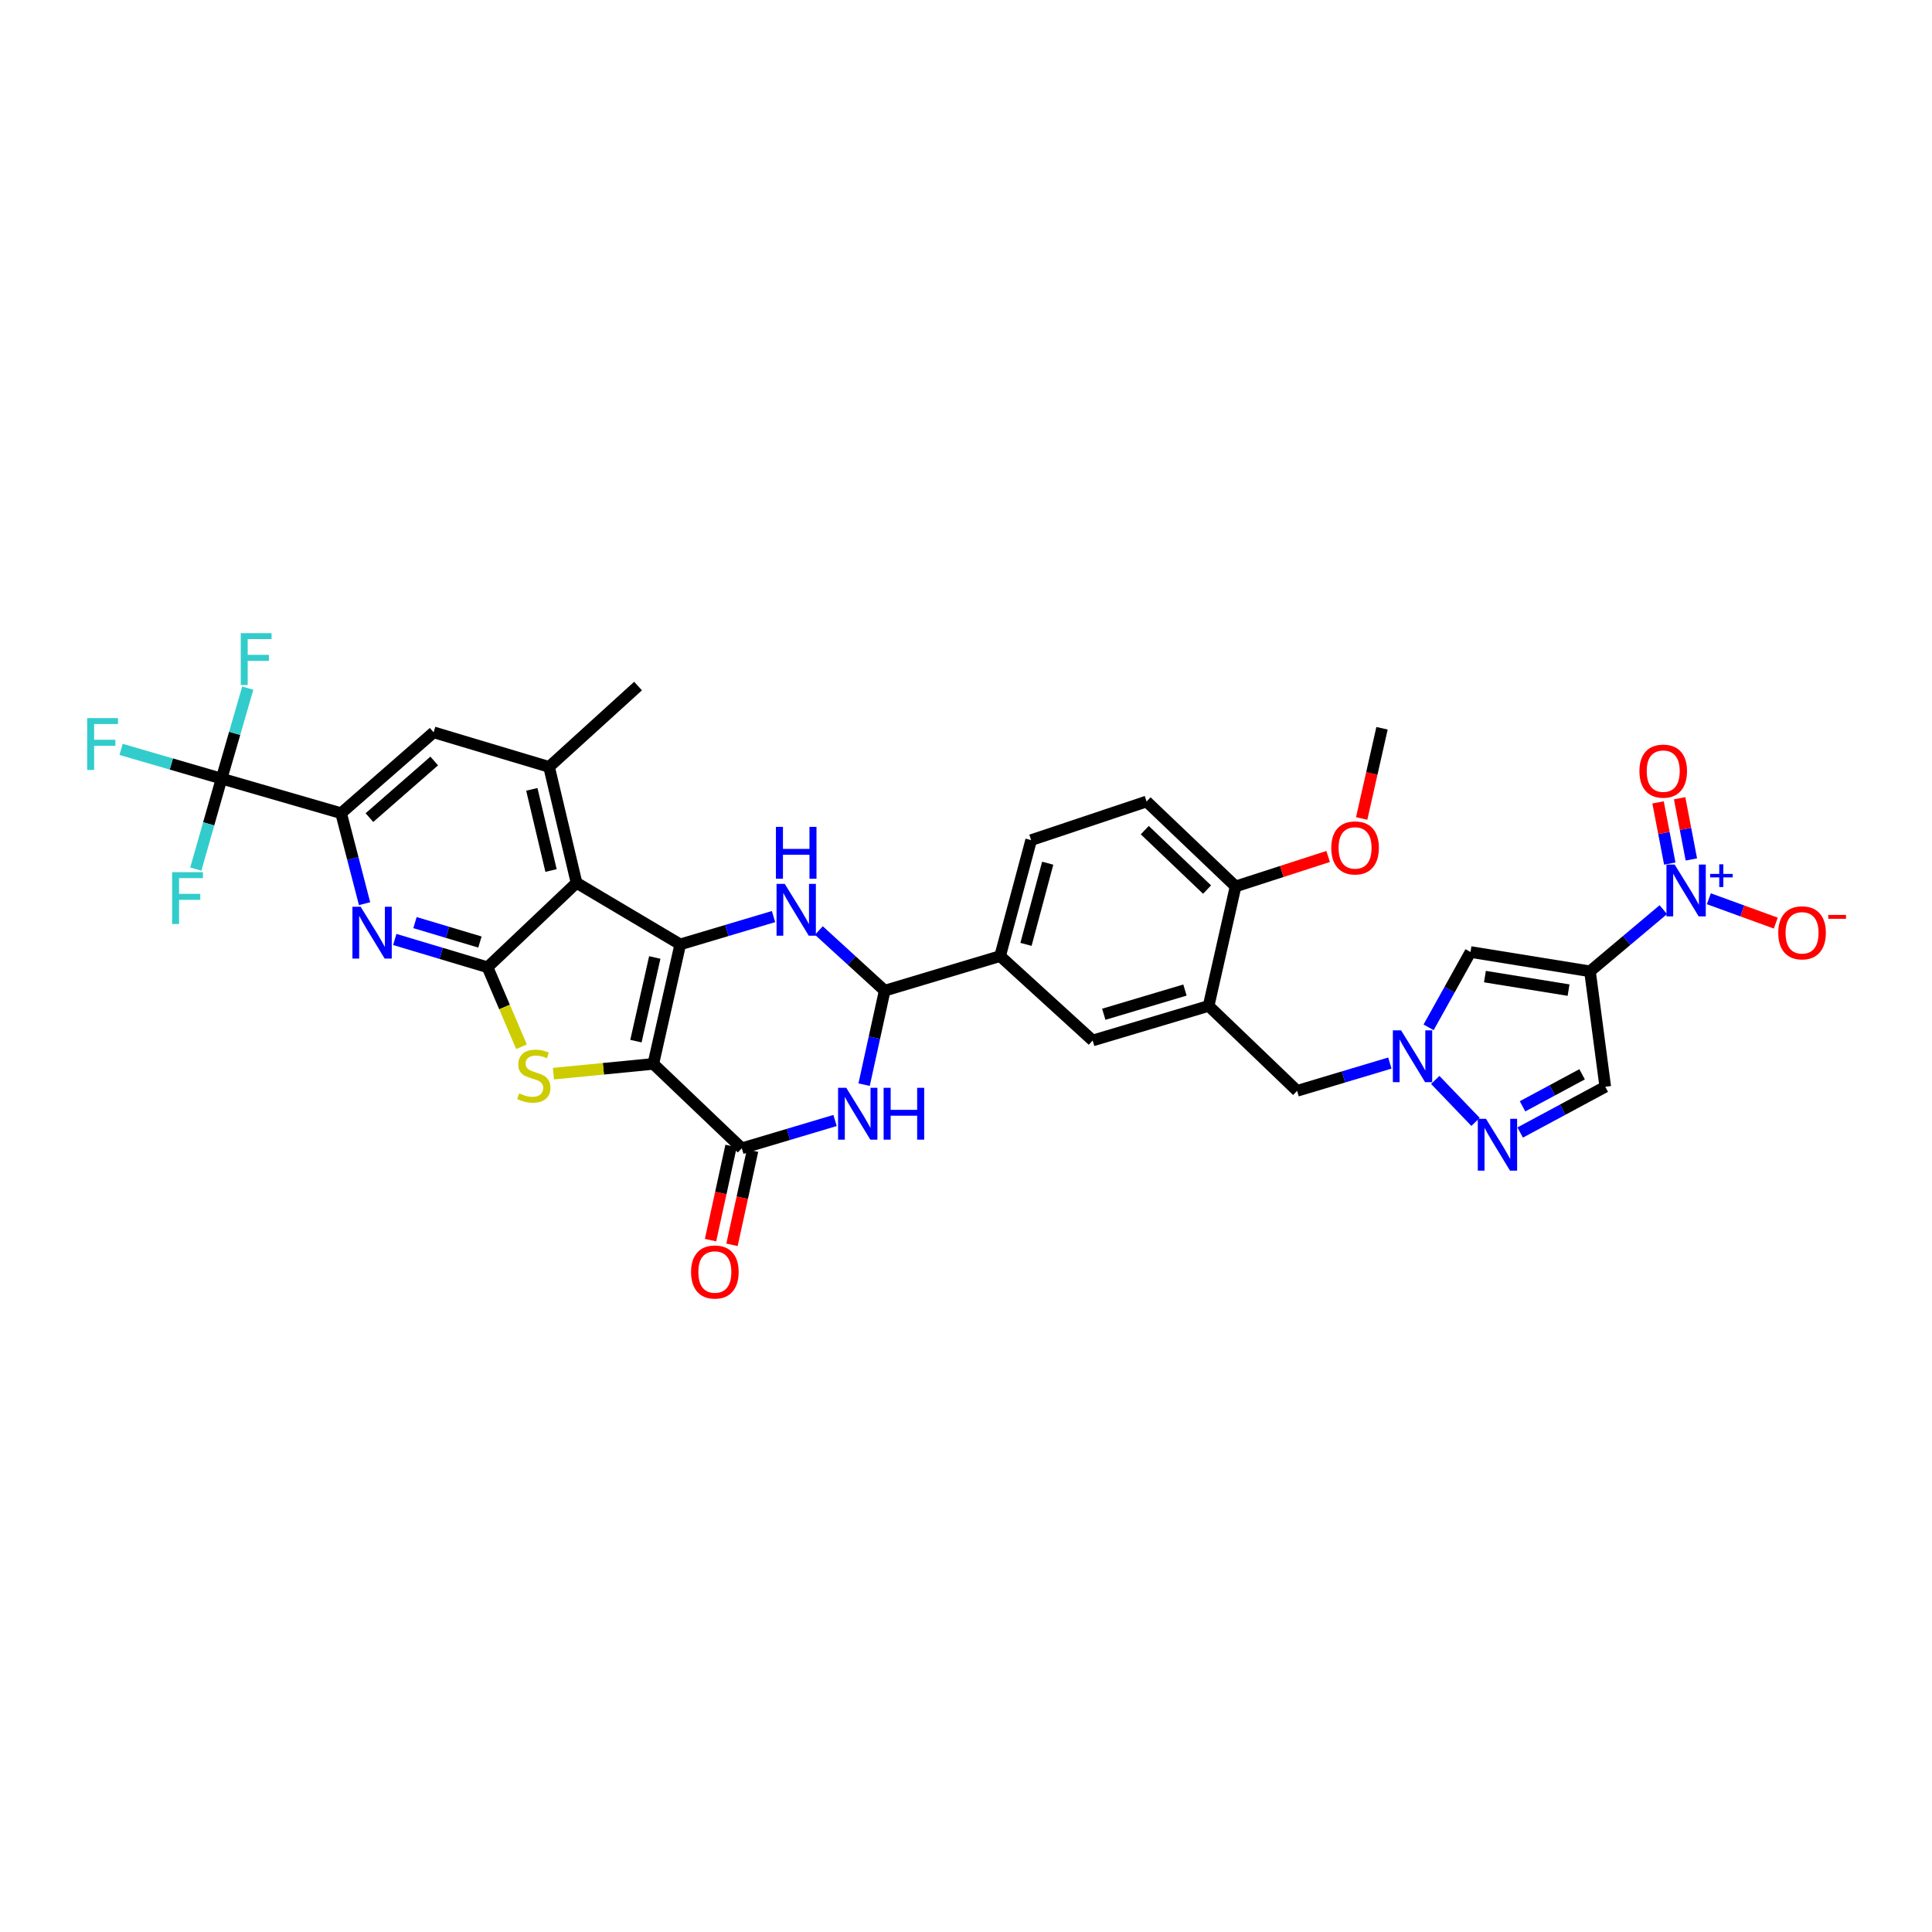 <?xml version='1.0' encoding='iso-8859-1'?>
<svg version='1.1' baseProfile='full'
              xmlns='http://www.w3.org/2000/svg'
                      xmlns:rdkit='http://www.rdkit.org/xml'
                      xmlns:xlink='http://www.w3.org/1999/xlink'
                  xml:space='preserve'
width='1000px' height='1000px' viewBox='0 0 1000 1000'>
<!-- END OF HEADER -->
<rect style='opacity:1.0;fill:#FFFFFF;stroke:none' width='1000' height='1000' x='0' y='0'> </rect>
<path class='bond-0' d='M 338.16,550.666 L 352.095,488.812' style='fill:none;fill-rule:evenodd;stroke:#000000;stroke-width:6px;stroke-linecap:butt;stroke-linejoin:miter;stroke-opacity:1' />
<path class='bond-0' d='M 329.158,538.889 L 338.912,495.591' style='fill:none;fill-rule:evenodd;stroke:#000000;stroke-width:6px;stroke-linecap:butt;stroke-linejoin:miter;stroke-opacity:1' />
<path class='bond-3' d='M 338.16,550.666 L 312.308,553.193' style='fill:none;fill-rule:evenodd;stroke:#000000;stroke-width:6px;stroke-linecap:butt;stroke-linejoin:miter;stroke-opacity:1' />
<path class='bond-3' d='M 312.308,553.193 L 286.457,555.719' style='fill:none;fill-rule:evenodd;stroke:#CCCC00;stroke-width:6px;stroke-linecap:butt;stroke-linejoin:miter;stroke-opacity:1' />
<path class='bond-6' d='M 338.16,550.666 L 383.957,594.36' style='fill:none;fill-rule:evenodd;stroke:#000000;stroke-width:6px;stroke-linecap:butt;stroke-linejoin:miter;stroke-opacity:1' />
<path class='bond-1' d='M 352.095,488.812 L 298.414,456.956' style='fill:none;fill-rule:evenodd;stroke:#000000;stroke-width:6px;stroke-linecap:butt;stroke-linejoin:miter;stroke-opacity:1' />
<path class='bond-5' d='M 352.095,488.812 L 376.235,481.615' style='fill:none;fill-rule:evenodd;stroke:#000000;stroke-width:6px;stroke-linecap:butt;stroke-linejoin:miter;stroke-opacity:1' />
<path class='bond-5' d='M 376.235,481.615 L 400.375,474.418' style='fill:none;fill-rule:evenodd;stroke:#0000FF;stroke-width:6px;stroke-linecap:butt;stroke-linejoin:miter;stroke-opacity:1' />
<path class='bond-16' d='M 298.414,456.956 L 284.202,396.947' style='fill:none;fill-rule:evenodd;stroke:#000000;stroke-width:6px;stroke-linecap:butt;stroke-linejoin:miter;stroke-opacity:1' />
<path class='bond-16' d='M 285.218,450.575 L 275.269,408.569' style='fill:none;fill-rule:evenodd;stroke:#000000;stroke-width:6px;stroke-linecap:butt;stroke-linejoin:miter;stroke-opacity:1' />
<path class='bond-35' d='M 298.414,456.956 L 252.352,500.65' style='fill:none;fill-rule:evenodd;stroke:#000000;stroke-width:6px;stroke-linecap:butt;stroke-linejoin:miter;stroke-opacity:1' />
<path class='bond-2' d='M 252.352,500.65 L 261.143,521.229' style='fill:none;fill-rule:evenodd;stroke:#000000;stroke-width:6px;stroke-linecap:butt;stroke-linejoin:miter;stroke-opacity:1' />
<path class='bond-2' d='M 261.143,521.229 L 269.933,541.808' style='fill:none;fill-rule:evenodd;stroke:#CCCC00;stroke-width:6px;stroke-linecap:butt;stroke-linejoin:miter;stroke-opacity:1' />
<path class='bond-10' d='M 252.352,500.65 L 228.342,493.459' style='fill:none;fill-rule:evenodd;stroke:#000000;stroke-width:6px;stroke-linecap:butt;stroke-linejoin:miter;stroke-opacity:1' />
<path class='bond-10' d='M 228.342,493.459 L 204.331,486.269' style='fill:none;fill-rule:evenodd;stroke:#0000FF;stroke-width:6px;stroke-linecap:butt;stroke-linejoin:miter;stroke-opacity:1' />
<path class='bond-10' d='M 248.411,487.6 L 231.604,482.567' style='fill:none;fill-rule:evenodd;stroke:#000000;stroke-width:6px;stroke-linecap:butt;stroke-linejoin:miter;stroke-opacity:1' />
<path class='bond-10' d='M 231.604,482.567 L 214.796,477.534' style='fill:none;fill-rule:evenodd;stroke:#0000FF;stroke-width:6px;stroke-linecap:butt;stroke-linejoin:miter;stroke-opacity:1' />
<path class='bond-4' d='M 822.974,502.753 L 761.127,492.76' style='fill:none;fill-rule:evenodd;stroke:#000000;stroke-width:6px;stroke-linecap:butt;stroke-linejoin:miter;stroke-opacity:1' />
<path class='bond-4' d='M 811.884,512.479 L 768.59,505.484' style='fill:none;fill-rule:evenodd;stroke:#000000;stroke-width:6px;stroke-linecap:butt;stroke-linejoin:miter;stroke-opacity:1' />
<path class='bond-8' d='M 822.974,502.753 L 841.952,486.794' style='fill:none;fill-rule:evenodd;stroke:#000000;stroke-width:6px;stroke-linecap:butt;stroke-linejoin:miter;stroke-opacity:1' />
<path class='bond-8' d='M 841.952,486.794 L 860.93,470.835' style='fill:none;fill-rule:evenodd;stroke:#0000FF;stroke-width:6px;stroke-linecap:butt;stroke-linejoin:miter;stroke-opacity:1' />
<path class='bond-39' d='M 822.974,502.753 L 830.883,562.51' style='fill:none;fill-rule:evenodd;stroke:#000000;stroke-width:6px;stroke-linecap:butt;stroke-linejoin:miter;stroke-opacity:1' />
<path class='bond-36' d='M 423.844,481.635 L 440.879,497.203' style='fill:none;fill-rule:evenodd;stroke:#0000FF;stroke-width:6px;stroke-linecap:butt;stroke-linejoin:miter;stroke-opacity:1' />
<path class='bond-36' d='M 440.879,497.203 L 457.914,512.772' style='fill:none;fill-rule:evenodd;stroke:#000000;stroke-width:6px;stroke-linecap:butt;stroke-linejoin:miter;stroke-opacity:1' />
<path class='bond-7' d='M 383.957,594.36 L 408.09,587.163' style='fill:none;fill-rule:evenodd;stroke:#000000;stroke-width:6px;stroke-linecap:butt;stroke-linejoin:miter;stroke-opacity:1' />
<path class='bond-7' d='M 408.09,587.163 L 432.224,579.966' style='fill:none;fill-rule:evenodd;stroke:#0000FF;stroke-width:6px;stroke-linecap:butt;stroke-linejoin:miter;stroke-opacity:1' />
<path class='bond-26' d='M 378.402,593.148 L 373.086,617.521' style='fill:none;fill-rule:evenodd;stroke:#000000;stroke-width:6px;stroke-linecap:butt;stroke-linejoin:miter;stroke-opacity:1' />
<path class='bond-26' d='M 373.086,617.521 L 367.771,641.895' style='fill:none;fill-rule:evenodd;stroke:#FF0000;stroke-width:6px;stroke-linecap:butt;stroke-linejoin:miter;stroke-opacity:1' />
<path class='bond-26' d='M 389.511,595.571 L 384.195,619.944' style='fill:none;fill-rule:evenodd;stroke:#000000;stroke-width:6px;stroke-linecap:butt;stroke-linejoin:miter;stroke-opacity:1' />
<path class='bond-26' d='M 384.195,619.944 L 378.88,644.317' style='fill:none;fill-rule:evenodd;stroke:#FF0000;stroke-width:6px;stroke-linecap:butt;stroke-linejoin:miter;stroke-opacity:1' />
<path class='bond-9' d='M 447.261,561.417 L 452.587,537.094' style='fill:none;fill-rule:evenodd;stroke:#0000FF;stroke-width:6px;stroke-linecap:butt;stroke-linejoin:miter;stroke-opacity:1' />
<path class='bond-9' d='M 452.587,537.094 L 457.914,512.772' style='fill:none;fill-rule:evenodd;stroke:#000000;stroke-width:6px;stroke-linecap:butt;stroke-linejoin:miter;stroke-opacity:1' />
<path class='bond-23' d='M 884.505,465.196 L 901.823,471.5' style='fill:none;fill-rule:evenodd;stroke:#0000FF;stroke-width:6px;stroke-linecap:butt;stroke-linejoin:miter;stroke-opacity:1' />
<path class='bond-23' d='M 901.823,471.5 L 919.14,477.804' style='fill:none;fill-rule:evenodd;stroke:#FF0000;stroke-width:6px;stroke-linecap:butt;stroke-linejoin:miter;stroke-opacity:1' />
<path class='bond-24' d='M 875.443,444.85 L 872.408,429.011' style='fill:none;fill-rule:evenodd;stroke:#0000FF;stroke-width:6px;stroke-linecap:butt;stroke-linejoin:miter;stroke-opacity:1' />
<path class='bond-24' d='M 872.408,429.011 L 869.373,413.171' style='fill:none;fill-rule:evenodd;stroke:#FF0000;stroke-width:6px;stroke-linecap:butt;stroke-linejoin:miter;stroke-opacity:1' />
<path class='bond-24' d='M 864.276,446.989 L 861.241,431.15' style='fill:none;fill-rule:evenodd;stroke:#0000FF;stroke-width:6px;stroke-linecap:butt;stroke-linejoin:miter;stroke-opacity:1' />
<path class='bond-24' d='M 861.241,431.15 L 858.206,415.311' style='fill:none;fill-rule:evenodd;stroke:#FF0000;stroke-width:6px;stroke-linecap:butt;stroke-linejoin:miter;stroke-opacity:1' />
<path class='bond-19' d='M 457.914,512.772 L 517.658,494.864' style='fill:none;fill-rule:evenodd;stroke:#000000;stroke-width:6px;stroke-linecap:butt;stroke-linejoin:miter;stroke-opacity:1' />
<path class='bond-15' d='M 188.702,467.74 L 182.629,444.323' style='fill:none;fill-rule:evenodd;stroke:#0000FF;stroke-width:6px;stroke-linecap:butt;stroke-linejoin:miter;stroke-opacity:1' />
<path class='bond-15' d='M 182.629,444.323 L 176.557,420.906' style='fill:none;fill-rule:evenodd;stroke:#000000;stroke-width:6px;stroke-linecap:butt;stroke-linejoin:miter;stroke-opacity:1' />
<path class='bond-11' d='M 719.386,550.233 L 695.382,557.424' style='fill:none;fill-rule:evenodd;stroke:#0000FF;stroke-width:6px;stroke-linecap:butt;stroke-linejoin:miter;stroke-opacity:1' />
<path class='bond-11' d='M 695.382,557.424 L 671.377,564.614' style='fill:none;fill-rule:evenodd;stroke:#000000;stroke-width:6px;stroke-linecap:butt;stroke-linejoin:miter;stroke-opacity:1' />
<path class='bond-12' d='M 739.441,531.758 L 750.284,512.259' style='fill:none;fill-rule:evenodd;stroke:#0000FF;stroke-width:6px;stroke-linecap:butt;stroke-linejoin:miter;stroke-opacity:1' />
<path class='bond-12' d='M 750.284,512.259 L 761.127,492.76' style='fill:none;fill-rule:evenodd;stroke:#000000;stroke-width:6px;stroke-linecap:butt;stroke-linejoin:miter;stroke-opacity:1' />
<path class='bond-13' d='M 742.885,558.974 L 763.742,580.702' style='fill:none;fill-rule:evenodd;stroke:#0000FF;stroke-width:6px;stroke-linecap:butt;stroke-linejoin:miter;stroke-opacity:1' />
<path class='bond-17' d='M 786.841,586.192 L 808.862,574.351' style='fill:none;fill-rule:evenodd;stroke:#0000FF;stroke-width:6px;stroke-linecap:butt;stroke-linejoin:miter;stroke-opacity:1' />
<path class='bond-17' d='M 808.862,574.351 L 830.883,562.51' style='fill:none;fill-rule:evenodd;stroke:#000000;stroke-width:6px;stroke-linecap:butt;stroke-linejoin:miter;stroke-opacity:1' />
<path class='bond-17' d='M 788.062,572.625 L 803.477,564.337' style='fill:none;fill-rule:evenodd;stroke:#0000FF;stroke-width:6px;stroke-linecap:butt;stroke-linejoin:miter;stroke-opacity:1' />
<path class='bond-17' d='M 803.477,564.337 L 818.892,556.048' style='fill:none;fill-rule:evenodd;stroke:#000000;stroke-width:6px;stroke-linecap:butt;stroke-linejoin:miter;stroke-opacity:1' />
<path class='bond-14' d='M 114.69,403.011 L 176.557,420.906' style='fill:none;fill-rule:evenodd;stroke:#000000;stroke-width:6px;stroke-linecap:butt;stroke-linejoin:miter;stroke-opacity:1' />
<path class='bond-29' d='M 114.69,403.011 L 88.686,395.45' style='fill:none;fill-rule:evenodd;stroke:#000000;stroke-width:6px;stroke-linecap:butt;stroke-linejoin:miter;stroke-opacity:1' />
<path class='bond-29' d='M 88.686,395.45 L 62.683,387.889' style='fill:none;fill-rule:evenodd;stroke:#33CCCC;stroke-width:6px;stroke-linecap:butt;stroke-linejoin:miter;stroke-opacity:1' />
<path class='bond-30' d='M 114.69,403.011 L 108.016,426.423' style='fill:none;fill-rule:evenodd;stroke:#000000;stroke-width:6px;stroke-linecap:butt;stroke-linejoin:miter;stroke-opacity:1' />
<path class='bond-30' d='M 108.016,426.423 L 101.343,449.834' style='fill:none;fill-rule:evenodd;stroke:#33CCCC;stroke-width:6px;stroke-linecap:butt;stroke-linejoin:miter;stroke-opacity:1' />
<path class='bond-31' d='M 114.69,403.011 L 121.465,379.591' style='fill:none;fill-rule:evenodd;stroke:#000000;stroke-width:6px;stroke-linecap:butt;stroke-linejoin:miter;stroke-opacity:1' />
<path class='bond-31' d='M 121.465,379.591 L 128.239,356.171' style='fill:none;fill-rule:evenodd;stroke:#33CCCC;stroke-width:6px;stroke-linecap:butt;stroke-linejoin:miter;stroke-opacity:1' />
<path class='bond-37' d='M 176.557,420.906 L 224.451,379.051' style='fill:none;fill-rule:evenodd;stroke:#000000;stroke-width:6px;stroke-linecap:butt;stroke-linejoin:miter;stroke-opacity:1' />
<path class='bond-37' d='M 191.223,423.19 L 224.749,393.891' style='fill:none;fill-rule:evenodd;stroke:#000000;stroke-width:6px;stroke-linecap:butt;stroke-linejoin:miter;stroke-opacity:1' />
<path class='bond-20' d='M 284.202,396.947 L 224.451,379.051' style='fill:none;fill-rule:evenodd;stroke:#000000;stroke-width:6px;stroke-linecap:butt;stroke-linejoin:miter;stroke-opacity:1' />
<path class='bond-33' d='M 284.202,396.947 L 330.257,355.098' style='fill:none;fill-rule:evenodd;stroke:#000000;stroke-width:6px;stroke-linecap:butt;stroke-linejoin:miter;stroke-opacity:1' />
<path class='bond-18' d='M 625.581,520.661 L 565.558,538.557' style='fill:none;fill-rule:evenodd;stroke:#000000;stroke-width:6px;stroke-linecap:butt;stroke-linejoin:miter;stroke-opacity:1' />
<path class='bond-18' d='M 613.329,512.45 L 571.313,524.976' style='fill:none;fill-rule:evenodd;stroke:#000000;stroke-width:6px;stroke-linecap:butt;stroke-linejoin:miter;stroke-opacity:1' />
<path class='bond-22' d='M 625.581,520.661 L 671.377,564.614' style='fill:none;fill-rule:evenodd;stroke:#000000;stroke-width:6px;stroke-linecap:butt;stroke-linejoin:miter;stroke-opacity:1' />
<path class='bond-38' d='M 625.581,520.661 L 639.534,458.814' style='fill:none;fill-rule:evenodd;stroke:#000000;stroke-width:6px;stroke-linecap:butt;stroke-linejoin:miter;stroke-opacity:1' />
<path class='bond-21' d='M 517.658,494.864 L 565.558,538.557' style='fill:none;fill-rule:evenodd;stroke:#000000;stroke-width:6px;stroke-linecap:butt;stroke-linejoin:miter;stroke-opacity:1' />
<path class='bond-27' d='M 517.658,494.864 L 533.715,434.854' style='fill:none;fill-rule:evenodd;stroke:#000000;stroke-width:6px;stroke-linecap:butt;stroke-linejoin:miter;stroke-opacity:1' />
<path class='bond-27' d='M 531.05,488.801 L 542.291,446.794' style='fill:none;fill-rule:evenodd;stroke:#000000;stroke-width:6px;stroke-linecap:butt;stroke-linejoin:miter;stroke-opacity:1' />
<path class='bond-25' d='M 639.534,458.814 L 593.472,414.855' style='fill:none;fill-rule:evenodd;stroke:#000000;stroke-width:6px;stroke-linecap:butt;stroke-linejoin:miter;stroke-opacity:1' />
<path class='bond-25' d='M 624.775,460.445 L 592.532,429.674' style='fill:none;fill-rule:evenodd;stroke:#000000;stroke-width:6px;stroke-linecap:butt;stroke-linejoin:miter;stroke-opacity:1' />
<path class='bond-32' d='M 639.534,458.814 L 663.487,451.063' style='fill:none;fill-rule:evenodd;stroke:#000000;stroke-width:6px;stroke-linecap:butt;stroke-linejoin:miter;stroke-opacity:1' />
<path class='bond-32' d='M 663.487,451.063 L 687.439,443.313' style='fill:none;fill-rule:evenodd;stroke:#FF0000;stroke-width:6px;stroke-linecap:butt;stroke-linejoin:miter;stroke-opacity:1' />
<path class='bond-28' d='M 533.715,434.854 L 593.472,414.855' style='fill:none;fill-rule:evenodd;stroke:#000000;stroke-width:6px;stroke-linecap:butt;stroke-linejoin:miter;stroke-opacity:1' />
<path class='bond-34' d='M 704.799,423.648 L 710.064,400.298' style='fill:none;fill-rule:evenodd;stroke:#FF0000;stroke-width:6px;stroke-linecap:butt;stroke-linejoin:miter;stroke-opacity:1' />
<path class='bond-34' d='M 710.064,400.298 L 715.33,376.948' style='fill:none;fill-rule:evenodd;stroke:#000000;stroke-width:6px;stroke-linecap:butt;stroke-linejoin:miter;stroke-opacity:1' />
<path  class='atom-4' d='M 268.719 565.921
Q 269.022 566.035, 270.273 566.566
Q 271.524 567.096, 272.888 567.437
Q 274.29 567.741, 275.655 567.741
Q 278.194 567.741, 279.672 566.528
Q 281.151 565.277, 281.151 563.117
Q 281.151 561.639, 280.393 560.729
Q 279.672 559.819, 278.535 559.327
Q 277.398 558.834, 275.503 558.265
Q 273.116 557.545, 271.675 556.863
Q 270.273 556.181, 269.25 554.741
Q 268.264 553.3, 268.264 550.875
Q 268.264 547.502, 270.538 545.417
Q 272.85 543.332, 277.398 543.332
Q 280.506 543.332, 284.031 544.811
L 283.159 547.729
Q 279.938 546.402, 277.512 546.402
Q 274.897 546.402, 273.457 547.502
Q 272.016 548.563, 272.054 550.42
Q 272.054 551.86, 272.774 552.732
Q 273.532 553.604, 274.594 554.096
Q 275.693 554.589, 277.512 555.158
Q 279.938 555.916, 281.378 556.674
Q 282.818 557.432, 283.842 558.985
Q 284.903 560.502, 284.903 563.117
Q 284.903 566.831, 282.401 568.84
Q 279.938 570.811, 275.807 570.811
Q 273.419 570.811, 271.6 570.28
Q 269.818 569.787, 267.696 568.916
L 268.719 565.921
' fill='#CCCC00'/>
<path  class='atom-6' d='M 406.185 457.5
L 414.978 471.713
Q 415.85 473.115, 417.252 475.654
Q 418.655 478.194, 418.731 478.345
L 418.731 457.5
L 422.293 457.5
L 422.293 484.333
L 418.617 484.333
L 409.18 468.794
Q 408.08 466.975, 406.905 464.89
Q 405.768 462.806, 405.427 462.162
L 405.427 484.333
L 401.94 484.333
L 401.94 457.5
L 406.185 457.5
' fill='#0000FF'/>
<path  class='atom-6' d='M 401.618 427.983
L 405.257 427.983
L 405.257 439.391
L 418.977 439.391
L 418.977 427.983
L 422.615 427.983
L 422.615 454.816
L 418.977 454.816
L 418.977 442.423
L 405.257 442.423
L 405.257 454.816
L 401.618 454.816
L 401.618 427.983
' fill='#0000FF'/>
<path  class='atom-8' d='M 438.035 563.047
L 446.828 577.26
Q 447.699 578.662, 449.102 581.202
Q 450.504 583.741, 450.58 583.893
L 450.58 563.047
L 454.143 563.047
L 454.143 589.881
L 450.466 589.881
L 441.029 574.342
Q 439.93 572.522, 438.755 570.438
Q 437.618 568.353, 437.277 567.709
L 437.277 589.881
L 433.79 589.881
L 433.79 563.047
L 438.035 563.047
' fill='#0000FF'/>
<path  class='atom-8' d='M 457.364 563.047
L 461.003 563.047
L 461.003 574.455
L 474.723 574.455
L 474.723 563.047
L 478.361 563.047
L 478.361 589.881
L 474.723 589.881
L 474.723 577.487
L 461.003 577.487
L 461.003 589.881
L 457.364 589.881
L 457.364 563.047
' fill='#0000FF'/>
<path  class='atom-9' d='M 866.8 447.494
L 875.593 461.707
Q 876.465 463.109, 877.867 465.648
Q 879.27 468.188, 879.346 468.339
L 879.346 447.494
L 882.908 447.494
L 882.908 474.328
L 879.232 474.328
L 869.795 458.788
Q 868.695 456.969, 867.52 454.885
Q 866.383 452.8, 866.042 452.156
L 866.042 474.328
L 862.555 474.328
L 862.555 447.494
L 866.8 447.494
' fill='#0000FF'/>
<path  class='atom-9' d='M 885.16 452.331
L 889.887 452.331
L 889.887 447.353
L 891.988 447.353
L 891.988 452.331
L 896.841 452.331
L 896.841 454.132
L 891.988 454.132
L 891.988 459.135
L 889.887 459.135
L 889.887 454.132
L 885.16 454.132
L 885.16 452.331
' fill='#0000FF'/>
<path  class='atom-11' d='M 186.664 469.337
L 195.457 483.55
Q 196.329 484.953, 197.731 487.492
Q 199.133 490.031, 199.209 490.183
L 199.209 469.337
L 202.772 469.337
L 202.772 496.171
L 199.095 496.171
L 189.658 480.632
Q 188.559 478.813, 187.384 476.728
Q 186.247 474.644, 185.906 473.999
L 185.906 496.171
L 182.419 496.171
L 182.419 469.337
L 186.664 469.337
' fill='#0000FF'/>
<path  class='atom-12' d='M 725.19 533.301
L 733.983 547.514
Q 734.855 548.917, 736.257 551.456
Q 737.66 553.995, 737.735 554.147
L 737.735 533.301
L 741.298 533.301
L 741.298 560.135
L 737.622 560.135
L 728.184 544.596
Q 727.085 542.777, 725.91 540.692
Q 724.773 538.607, 724.432 537.963
L 724.432 560.135
L 720.945 560.135
L 720.945 533.301
L 725.19 533.301
' fill='#0000FF'/>
<path  class='atom-14' d='M 769.149 579.098
L 777.942 593.311
Q 778.814 594.713, 780.216 597.253
Q 781.618 599.792, 781.694 599.944
L 781.694 579.098
L 785.257 579.098
L 785.257 605.932
L 781.58 605.932
L 772.143 590.393
Q 771.044 588.573, 769.869 586.489
Q 768.732 584.404, 768.391 583.76
L 768.391 605.932
L 764.904 605.932
L 764.904 579.098
L 769.149 579.098
' fill='#0000FF'/>
<path  class='atom-24' d='M 920.424 482.83
Q 920.424 476.387, 923.607 472.786
Q 926.791 469.186, 932.741 469.186
Q 938.692 469.186, 941.876 472.786
Q 945.059 476.387, 945.059 482.83
Q 945.059 489.349, 941.838 493.063
Q 938.616 496.74, 932.741 496.74
Q 926.829 496.74, 923.607 493.063
Q 920.424 489.387, 920.424 482.83
M 932.741 493.708
Q 936.835 493.708, 939.033 490.979
Q 941.269 488.212, 941.269 482.83
Q 941.269 477.562, 939.033 474.909
Q 936.835 472.218, 932.741 472.218
Q 928.648 472.218, 926.412 474.871
Q 924.214 477.524, 924.214 482.83
Q 924.214 488.25, 926.412 490.979
Q 928.648 493.708, 932.741 493.708
' fill='#FF0000'/>
<path  class='atom-24' d='M 946.31 473.566
L 955.49 473.566
L 955.49 475.567
L 946.31 475.567
L 946.31 473.566
' fill='#FF0000'/>
<path  class='atom-25' d='M 848.564 399.139
Q 848.564 392.696, 851.747 389.095
Q 854.931 385.494, 860.882 385.494
Q 866.832 385.494, 870.016 389.095
Q 873.199 392.696, 873.199 399.139
Q 873.199 405.658, 869.978 409.372
Q 866.756 413.048, 860.882 413.048
Q 854.969 413.048, 851.747 409.372
Q 848.564 405.696, 848.564 399.139
M 860.882 410.016
Q 864.975 410.016, 867.173 407.287
Q 869.409 404.521, 869.409 399.139
Q 869.409 393.871, 867.173 391.217
Q 864.975 388.527, 860.882 388.527
Q 856.788 388.527, 854.552 391.18
Q 852.354 393.833, 852.354 399.139
Q 852.354 404.559, 854.552 407.287
Q 856.788 410.016, 860.882 410.016
' fill='#FF0000'/>
<path  class='atom-27' d='M 357.691 658.387
Q 357.691 651.944, 360.875 648.343
Q 364.059 644.742, 370.009 644.742
Q 375.959 644.742, 379.143 648.343
Q 382.327 651.944, 382.327 658.387
Q 382.327 664.906, 379.105 668.62
Q 375.884 672.296, 370.009 672.296
Q 364.096 672.296, 360.875 668.62
Q 357.691 664.944, 357.691 658.387
M 370.009 669.264
Q 374.102 669.264, 376.301 666.535
Q 378.537 663.769, 378.537 658.387
Q 378.537 653.118, 376.301 650.465
Q 374.102 647.774, 370.009 647.774
Q 365.916 647.774, 363.68 650.428
Q 361.481 653.081, 361.481 658.387
Q 361.481 663.807, 363.68 666.535
Q 365.916 669.264, 370.009 669.264
' fill='#FF0000'/>
<path  class='atom-30' d='M 45.123 371.686
L 61.079 371.686
L 61.079 374.756
L 48.724 374.756
L 48.724 382.905
L 59.715 382.905
L 59.715 386.012
L 48.724 386.012
L 48.724 398.52
L 45.123 398.52
L 45.123 371.686
' fill='#33CCCC'/>
<path  class='atom-31' d='M 89.082 451.442
L 105.038 451.442
L 105.038 454.512
L 92.682 454.512
L 92.682 462.661
L 103.674 462.661
L 103.674 465.768
L 92.682 465.768
L 92.682 478.276
L 89.082 478.276
L 89.082 451.442
' fill='#33CCCC'/>
<path  class='atom-32' d='M 124.608 327.727
L 140.564 327.727
L 140.564 330.797
L 128.208 330.797
L 128.208 338.946
L 139.199 338.946
L 139.199 342.054
L 128.208 342.054
L 128.208 354.561
L 124.608 354.561
L 124.608 327.727
' fill='#33CCCC'/>
<path  class='atom-33' d='M 689.064 438.878
Q 689.064 432.435, 692.248 428.834
Q 695.432 425.233, 701.382 425.233
Q 707.333 425.233, 710.516 428.834
Q 713.7 432.435, 713.7 438.878
Q 713.7 445.397, 710.478 449.111
Q 707.257 452.787, 701.382 452.787
Q 695.47 452.787, 692.248 449.111
Q 689.064 445.435, 689.064 438.878
M 701.382 449.755
Q 705.476 449.755, 707.674 447.026
Q 709.91 444.26, 709.91 438.878
Q 709.91 433.61, 707.674 430.957
Q 705.476 428.266, 701.382 428.266
Q 697.289 428.266, 695.053 430.919
Q 692.855 433.572, 692.855 438.878
Q 692.855 444.298, 695.053 447.026
Q 697.289 449.755, 701.382 449.755
' fill='#FF0000'/>
</svg>
